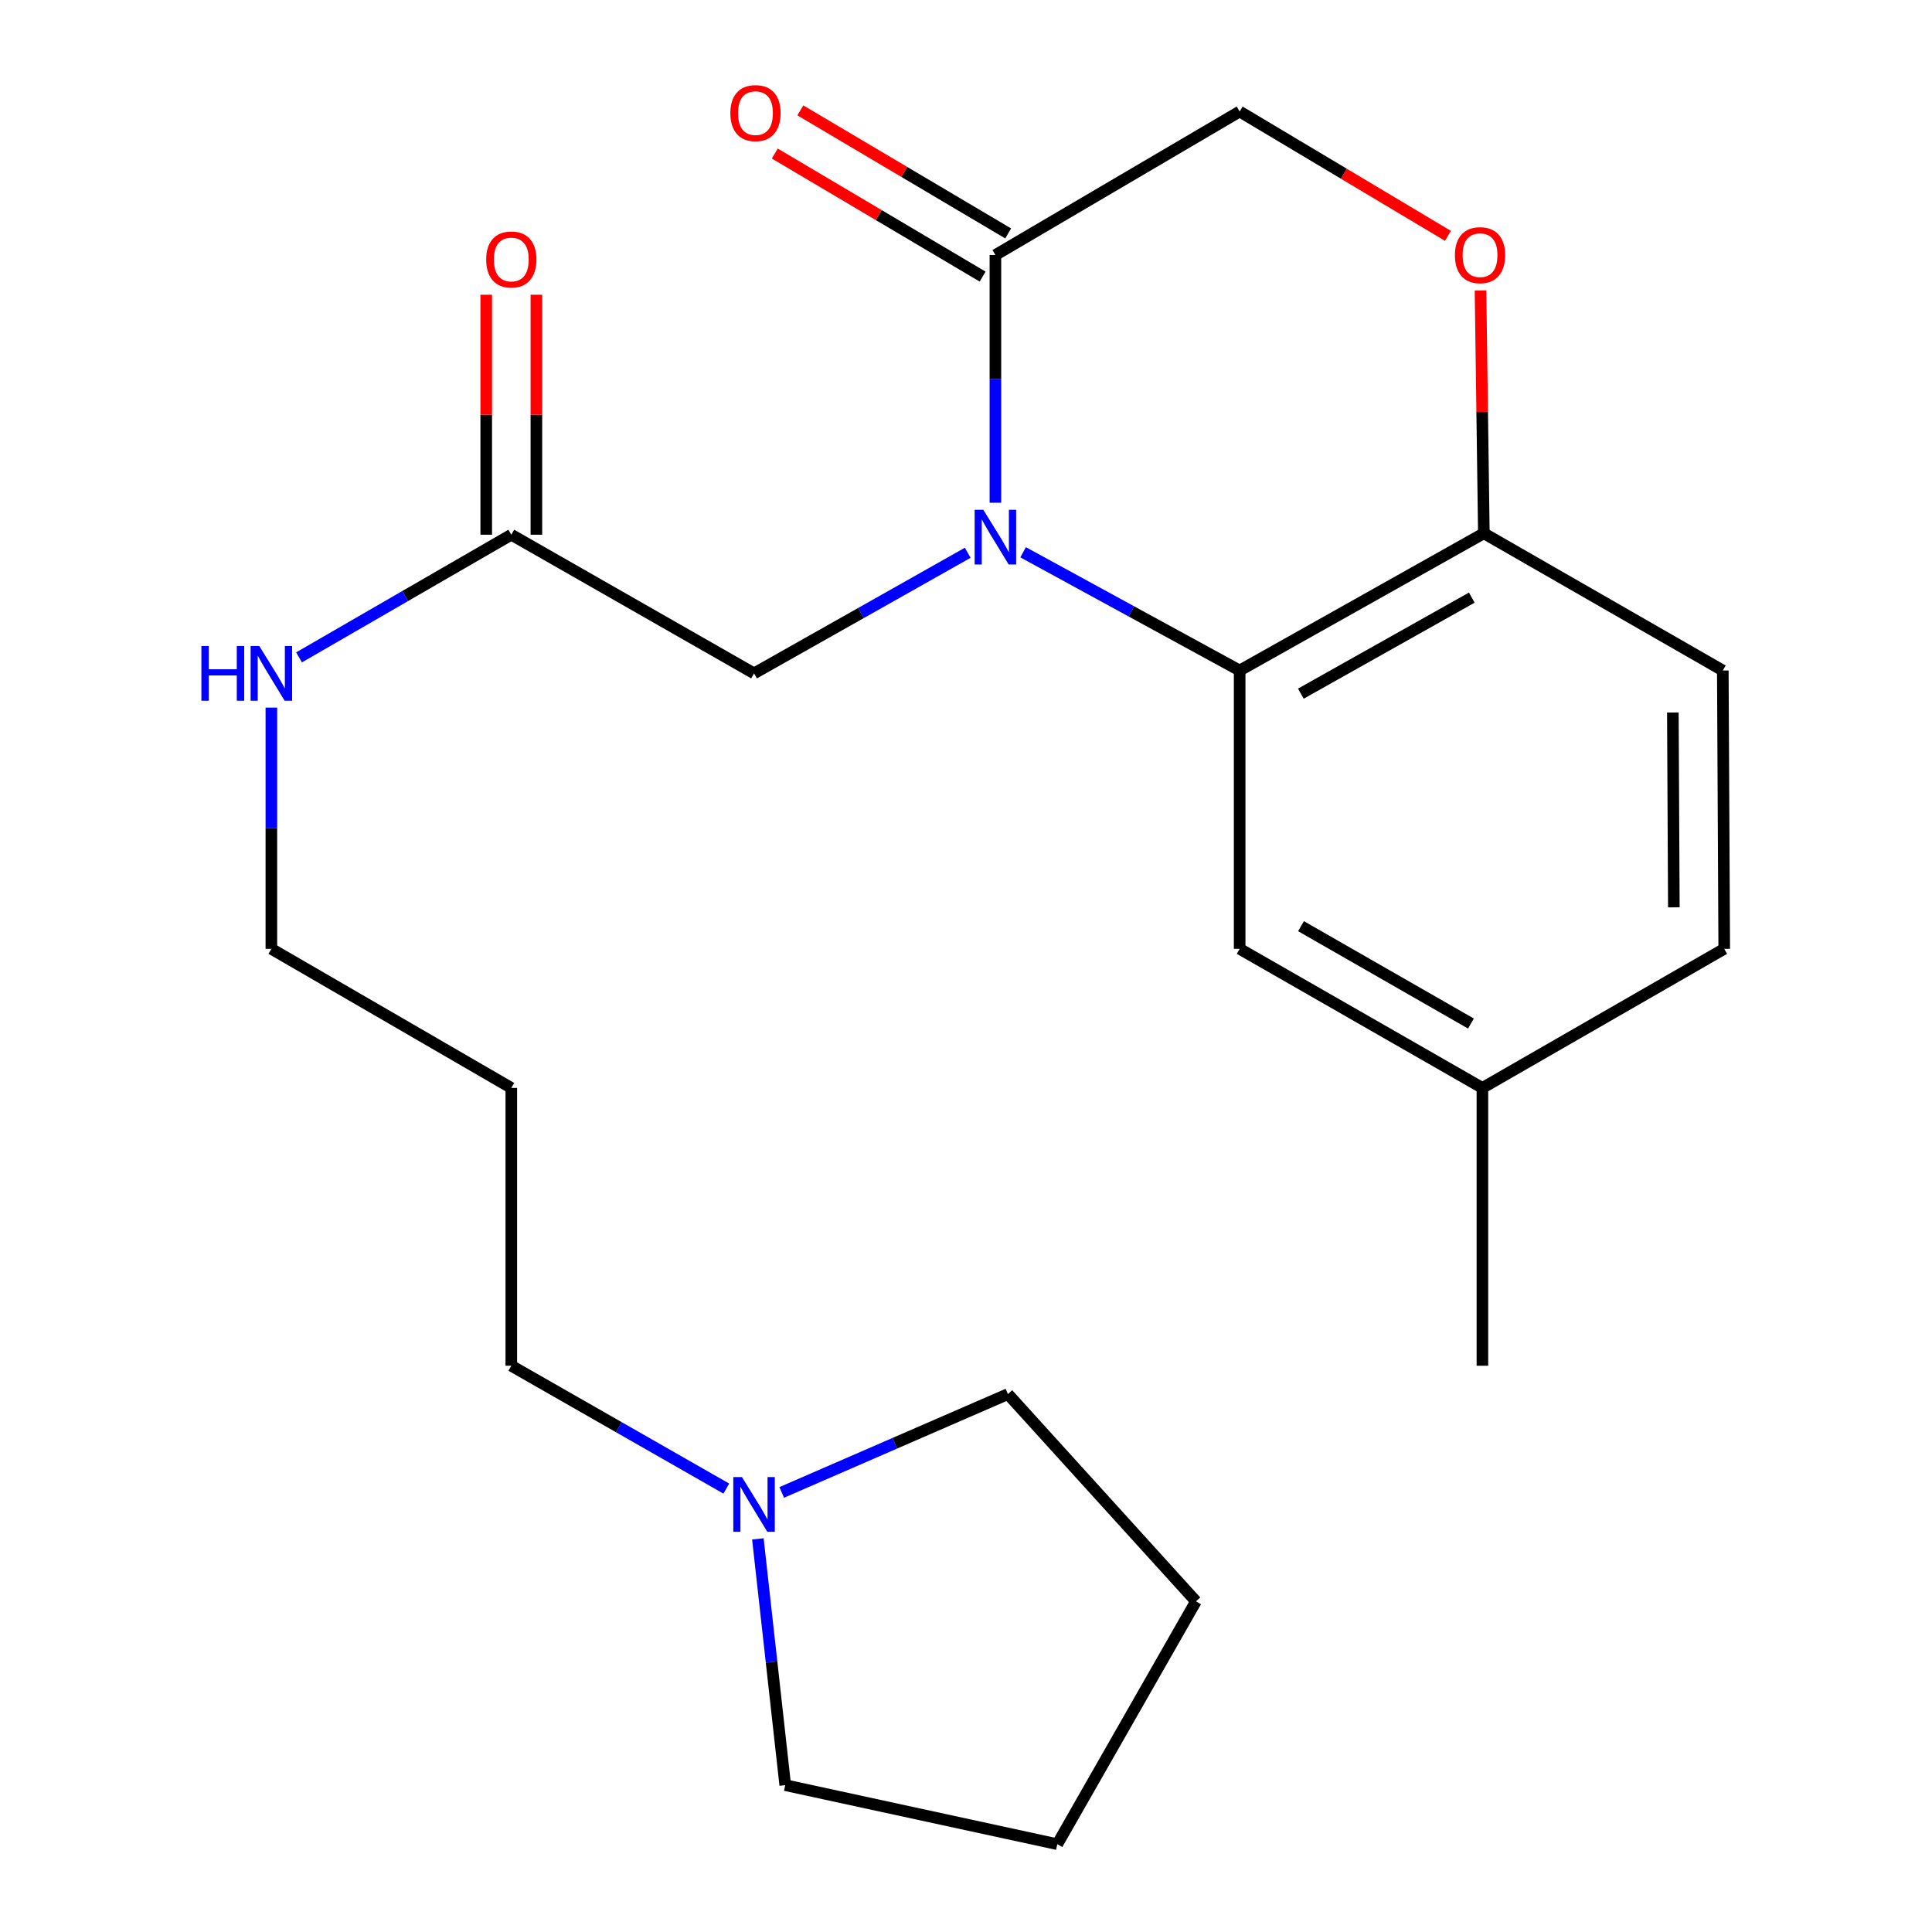 <?xml version='1.0' encoding='iso-8859-1'?>
<svg version='1.1' baseProfile='full'
              xmlns='http://www.w3.org/2000/svg'
                      xmlns:rdkit='http://www.rdkit.org/xml'
                      xmlns:xlink='http://www.w3.org/1999/xlink'
                  xml:space='preserve'
width='1000px' height='1000px' viewBox='0 0 1000 1000'>
<!-- END OF HEADER -->
<rect style='opacity:1.0;fill:#FFFFFF;stroke:none' width='1000' height='1000' x='0' y='0'> </rect>
<path class='bond-0' d='M 529.561,285.854 L 585.602,316.452' style='fill:none;fill-rule:evenodd;stroke:#0000FF;stroke-width:6px;stroke-linecap:butt;stroke-linejoin:miter;stroke-opacity:1' />
<path class='bond-0' d='M 585.602,316.452 L 641.644,347.05' style='fill:none;fill-rule:evenodd;stroke:#000000;stroke-width:6px;stroke-linecap:butt;stroke-linejoin:miter;stroke-opacity:1' />
<path class='bond-1' d='M 515.22,260.214 L 515.22,196.105' style='fill:none;fill-rule:evenodd;stroke:#0000FF;stroke-width:6px;stroke-linecap:butt;stroke-linejoin:miter;stroke-opacity:1' />
<path class='bond-1' d='M 515.22,196.105 L 515.22,131.996' style='fill:none;fill-rule:evenodd;stroke:#000000;stroke-width:6px;stroke-linecap:butt;stroke-linejoin:miter;stroke-opacity:1' />
<path class='bond-4' d='M 500.894,286.111 L 445.595,317.323' style='fill:none;fill-rule:evenodd;stroke:#0000FF;stroke-width:6px;stroke-linecap:butt;stroke-linejoin:miter;stroke-opacity:1' />
<path class='bond-4' d='M 445.595,317.323 L 390.296,348.536' style='fill:none;fill-rule:evenodd;stroke:#000000;stroke-width:6px;stroke-linecap:butt;stroke-linejoin:miter;stroke-opacity:1' />
<path class='bond-3' d='M 641.644,347.05 L 768.039,276.034' style='fill:none;fill-rule:evenodd;stroke:#000000;stroke-width:6px;stroke-linecap:butt;stroke-linejoin:miter;stroke-opacity:1' />
<path class='bond-3' d='M 673.322,359.035 L 761.799,309.323' style='fill:none;fill-rule:evenodd;stroke:#000000;stroke-width:6px;stroke-linecap:butt;stroke-linejoin:miter;stroke-opacity:1' />
<path class='bond-8' d='M 641.644,347.05 L 641.644,491.116' style='fill:none;fill-rule:evenodd;stroke:#000000;stroke-width:6px;stroke-linecap:butt;stroke-linejoin:miter;stroke-opacity:1' />
<path class='bond-7' d='M 515.22,131.996 L 641.644,57.72' style='fill:none;fill-rule:evenodd;stroke:#000000;stroke-width:6px;stroke-linecap:butt;stroke-linejoin:miter;stroke-opacity:1' />
<path class='bond-9' d='M 521.834,120.825 L 468.044,88.978' style='fill:none;fill-rule:evenodd;stroke:#000000;stroke-width:6px;stroke-linecap:butt;stroke-linejoin:miter;stroke-opacity:1' />
<path class='bond-9' d='M 468.044,88.978 L 414.254,57.132' style='fill:none;fill-rule:evenodd;stroke:#FF0000;stroke-width:6px;stroke-linecap:butt;stroke-linejoin:miter;stroke-opacity:1' />
<path class='bond-9' d='M 508.606,143.168 L 454.816,111.321' style='fill:none;fill-rule:evenodd;stroke:#000000;stroke-width:6px;stroke-linecap:butt;stroke-linejoin:miter;stroke-opacity:1' />
<path class='bond-9' d='M 454.816,111.321 L 401.026,79.475' style='fill:none;fill-rule:evenodd;stroke:#FF0000;stroke-width:6px;stroke-linecap:butt;stroke-linejoin:miter;stroke-opacity:1' />
<path class='bond-2' d='M 749.44,122.073 L 695.542,89.897' style='fill:none;fill-rule:evenodd;stroke:#FF0000;stroke-width:6px;stroke-linecap:butt;stroke-linejoin:miter;stroke-opacity:1' />
<path class='bond-2' d='M 695.542,89.897 L 641.644,57.72' style='fill:none;fill-rule:evenodd;stroke:#000000;stroke-width:6px;stroke-linecap:butt;stroke-linejoin:miter;stroke-opacity:1' />
<path class='bond-23' d='M 766.315,150.358 L 767.177,213.196' style='fill:none;fill-rule:evenodd;stroke:#FF0000;stroke-width:6px;stroke-linecap:butt;stroke-linejoin:miter;stroke-opacity:1' />
<path class='bond-23' d='M 767.177,213.196 L 768.039,276.034' style='fill:none;fill-rule:evenodd;stroke:#000000;stroke-width:6px;stroke-linecap:butt;stroke-linejoin:miter;stroke-opacity:1' />
<path class='bond-11' d='M 768.039,276.034 L 891.722,347.05' style='fill:none;fill-rule:evenodd;stroke:#000000;stroke-width:6px;stroke-linecap:butt;stroke-linejoin:miter;stroke-opacity:1' />
<path class='bond-5' d='M 390.296,348.536 L 264.651,276.769' style='fill:none;fill-rule:evenodd;stroke:#000000;stroke-width:6px;stroke-linecap:butt;stroke-linejoin:miter;stroke-opacity:1' />
<path class='bond-10' d='M 277.634,276.769 L 277.634,214.663' style='fill:none;fill-rule:evenodd;stroke:#000000;stroke-width:6px;stroke-linecap:butt;stroke-linejoin:miter;stroke-opacity:1' />
<path class='bond-10' d='M 277.634,214.663 L 277.634,152.556' style='fill:none;fill-rule:evenodd;stroke:#FF0000;stroke-width:6px;stroke-linecap:butt;stroke-linejoin:miter;stroke-opacity:1' />
<path class='bond-10' d='M 251.668,276.769 L 251.668,214.663' style='fill:none;fill-rule:evenodd;stroke:#000000;stroke-width:6px;stroke-linecap:butt;stroke-linejoin:miter;stroke-opacity:1' />
<path class='bond-10' d='M 251.668,214.663 L 251.668,152.556' style='fill:none;fill-rule:evenodd;stroke:#FF0000;stroke-width:6px;stroke-linecap:butt;stroke-linejoin:miter;stroke-opacity:1' />
<path class='bond-12' d='M 264.651,276.769 L 209.72,308.513' style='fill:none;fill-rule:evenodd;stroke:#000000;stroke-width:6px;stroke-linecap:butt;stroke-linejoin:miter;stroke-opacity:1' />
<path class='bond-12' d='M 209.72,308.513 L 154.789,340.257' style='fill:none;fill-rule:evenodd;stroke:#0000FF;stroke-width:6px;stroke-linecap:butt;stroke-linejoin:miter;stroke-opacity:1' />
<path class='bond-6' d='M 375.938,770.496 L 320.295,738.701' style='fill:none;fill-rule:evenodd;stroke:#0000FF;stroke-width:6px;stroke-linecap:butt;stroke-linejoin:miter;stroke-opacity:1' />
<path class='bond-6' d='M 320.295,738.701 L 264.651,706.905' style='fill:none;fill-rule:evenodd;stroke:#000000;stroke-width:6px;stroke-linecap:butt;stroke-linejoin:miter;stroke-opacity:1' />
<path class='bond-17' d='M 392.275,796.515 L 399.357,860.254' style='fill:none;fill-rule:evenodd;stroke:#0000FF;stroke-width:6px;stroke-linecap:butt;stroke-linejoin:miter;stroke-opacity:1' />
<path class='bond-17' d='M 399.357,860.254 L 406.438,923.993' style='fill:none;fill-rule:evenodd;stroke:#000000;stroke-width:6px;stroke-linecap:butt;stroke-linejoin:miter;stroke-opacity:1' />
<path class='bond-18' d='M 404.618,772.474 L 463.158,747.025' style='fill:none;fill-rule:evenodd;stroke:#0000FF;stroke-width:6px;stroke-linecap:butt;stroke-linejoin:miter;stroke-opacity:1' />
<path class='bond-18' d='M 463.158,747.025 L 521.697,721.576' style='fill:none;fill-rule:evenodd;stroke:#000000;stroke-width:6px;stroke-linecap:butt;stroke-linejoin:miter;stroke-opacity:1' />
<path class='bond-13' d='M 641.644,491.116 L 767.289,563.113' style='fill:none;fill-rule:evenodd;stroke:#000000;stroke-width:6px;stroke-linecap:butt;stroke-linejoin:miter;stroke-opacity:1' />
<path class='bond-13' d='M 673.4,479.386 L 761.352,529.784' style='fill:none;fill-rule:evenodd;stroke:#000000;stroke-width:6px;stroke-linecap:butt;stroke-linejoin:miter;stroke-opacity:1' />
<path class='bond-24' d='M 891.722,347.05 L 892.458,491.116' style='fill:none;fill-rule:evenodd;stroke:#000000;stroke-width:6px;stroke-linecap:butt;stroke-linejoin:miter;stroke-opacity:1' />
<path class='bond-24' d='M 865.867,368.792 L 866.382,469.639' style='fill:none;fill-rule:evenodd;stroke:#000000;stroke-width:6px;stroke-linecap:butt;stroke-linejoin:miter;stroke-opacity:1' />
<path class='bond-19' d='M 140.463,366.26 L 140.463,428.688' style='fill:none;fill-rule:evenodd;stroke:#0000FF;stroke-width:6px;stroke-linecap:butt;stroke-linejoin:miter;stroke-opacity:1' />
<path class='bond-19' d='M 140.463,428.688 L 140.463,491.116' style='fill:none;fill-rule:evenodd;stroke:#000000;stroke-width:6px;stroke-linecap:butt;stroke-linejoin:miter;stroke-opacity:1' />
<path class='bond-14' d='M 767.289,563.113 L 892.458,491.116' style='fill:none;fill-rule:evenodd;stroke:#000000;stroke-width:6px;stroke-linecap:butt;stroke-linejoin:miter;stroke-opacity:1' />
<path class='bond-20' d='M 767.289,563.113 L 767.289,706.905' style='fill:none;fill-rule:evenodd;stroke:#000000;stroke-width:6px;stroke-linecap:butt;stroke-linejoin:miter;stroke-opacity:1' />
<path class='bond-15' d='M 264.651,706.905 L 264.651,563.113' style='fill:none;fill-rule:evenodd;stroke:#000000;stroke-width:6px;stroke-linecap:butt;stroke-linejoin:miter;stroke-opacity:1' />
<path class='bond-16' d='M 264.651,563.113 L 140.463,491.116' style='fill:none;fill-rule:evenodd;stroke:#000000;stroke-width:6px;stroke-linecap:butt;stroke-linejoin:miter;stroke-opacity:1' />
<path class='bond-22' d='M 406.438,923.993 L 547.259,954.545' style='fill:none;fill-rule:evenodd;stroke:#000000;stroke-width:6px;stroke-linecap:butt;stroke-linejoin:miter;stroke-opacity:1' />
<path class='bond-21' d='M 521.697,721.576 L 619.025,828.857' style='fill:none;fill-rule:evenodd;stroke:#000000;stroke-width:6px;stroke-linecap:butt;stroke-linejoin:miter;stroke-opacity:1' />
<path class='bond-25' d='M 619.025,828.857 L 547.259,954.545' style='fill:none;fill-rule:evenodd;stroke:#000000;stroke-width:6px;stroke-linecap:butt;stroke-linejoin:miter;stroke-opacity:1' />
<path  class='atom-0' d='M 508.96 263.864
L 518.24 278.864
Q 519.16 280.344, 520.64 283.024
Q 522.12 285.704, 522.2 285.864
L 522.2 263.864
L 525.96 263.864
L 525.96 292.184
L 522.08 292.184
L 512.12 275.784
Q 510.96 273.864, 509.72 271.664
Q 508.52 269.464, 508.16 268.784
L 508.16 292.184
L 504.48 292.184
L 504.48 263.864
L 508.96 263.864
' fill='#0000FF'/>
<path  class='atom-3' d='M 753.063 132.076
Q 753.063 125.276, 756.423 121.476
Q 759.783 117.676, 766.063 117.676
Q 772.343 117.676, 775.703 121.476
Q 779.063 125.276, 779.063 132.076
Q 779.063 138.956, 775.663 142.876
Q 772.263 146.756, 766.063 146.756
Q 759.823 146.756, 756.423 142.876
Q 753.063 138.996, 753.063 132.076
M 766.063 143.556
Q 770.383 143.556, 772.703 140.676
Q 775.063 137.756, 775.063 132.076
Q 775.063 126.516, 772.703 123.716
Q 770.383 120.876, 766.063 120.876
Q 761.743 120.876, 759.383 123.676
Q 757.063 126.476, 757.063 132.076
Q 757.063 137.796, 759.383 140.676
Q 761.743 143.556, 766.063 143.556
' fill='#FF0000'/>
<path  class='atom-7' d='M 384.036 764.54
L 393.316 779.54
Q 394.236 781.02, 395.716 783.7
Q 397.196 786.38, 397.276 786.54
L 397.276 764.54
L 401.036 764.54
L 401.036 792.86
L 397.156 792.86
L 387.196 776.46
Q 386.036 774.54, 384.796 772.34
Q 383.596 770.14, 383.236 769.46
L 383.236 792.86
L 379.556 792.86
L 379.556 764.54
L 384.036 764.54
' fill='#0000FF'/>
<path  class='atom-10' d='M 378.032 58.55
Q 378.032 51.75, 381.392 47.95
Q 384.752 44.15, 391.032 44.15
Q 397.312 44.15, 400.672 47.95
Q 404.032 51.75, 404.032 58.55
Q 404.032 65.43, 400.632 69.35
Q 397.232 73.23, 391.032 73.23
Q 384.792 73.23, 381.392 69.35
Q 378.032 65.47, 378.032 58.55
M 391.032 70.03
Q 395.352 70.03, 397.672 67.15
Q 400.032 64.23, 400.032 58.55
Q 400.032 52.99, 397.672 50.19
Q 395.352 47.35, 391.032 47.35
Q 386.712 47.35, 384.352 50.15
Q 382.032 52.95, 382.032 58.55
Q 382.032 64.27, 384.352 67.15
Q 386.712 70.03, 391.032 70.03
' fill='#FF0000'/>
<path  class='atom-11' d='M 251.651 134.312
Q 251.651 127.512, 255.011 123.712
Q 258.371 119.912, 264.651 119.912
Q 270.931 119.912, 274.291 123.712
Q 277.651 127.512, 277.651 134.312
Q 277.651 141.192, 274.251 145.112
Q 270.851 148.992, 264.651 148.992
Q 258.411 148.992, 255.011 145.112
Q 251.651 141.232, 251.651 134.312
M 264.651 145.792
Q 268.971 145.792, 271.291 142.912
Q 273.651 139.992, 273.651 134.312
Q 273.651 128.752, 271.291 125.952
Q 268.971 123.112, 264.651 123.112
Q 260.331 123.112, 257.971 125.912
Q 255.651 128.712, 255.651 134.312
Q 255.651 140.032, 257.971 142.912
Q 260.331 145.792, 264.651 145.792
' fill='#FF0000'/>
<path  class='atom-13' d='M 104.243 334.376
L 108.083 334.376
L 108.083 346.416
L 122.563 346.416
L 122.563 334.376
L 126.403 334.376
L 126.403 362.696
L 122.563 362.696
L 122.563 349.616
L 108.083 349.616
L 108.083 362.696
L 104.243 362.696
L 104.243 334.376
' fill='#0000FF'/>
<path  class='atom-13' d='M 134.203 334.376
L 143.483 349.376
Q 144.403 350.856, 145.883 353.536
Q 147.363 356.216, 147.443 356.376
L 147.443 334.376
L 151.203 334.376
L 151.203 362.696
L 147.323 362.696
L 137.363 346.296
Q 136.203 344.376, 134.963 342.176
Q 133.763 339.976, 133.403 339.296
L 133.403 362.696
L 129.723 362.696
L 129.723 334.376
L 134.203 334.376
' fill='#0000FF'/>
</svg>

